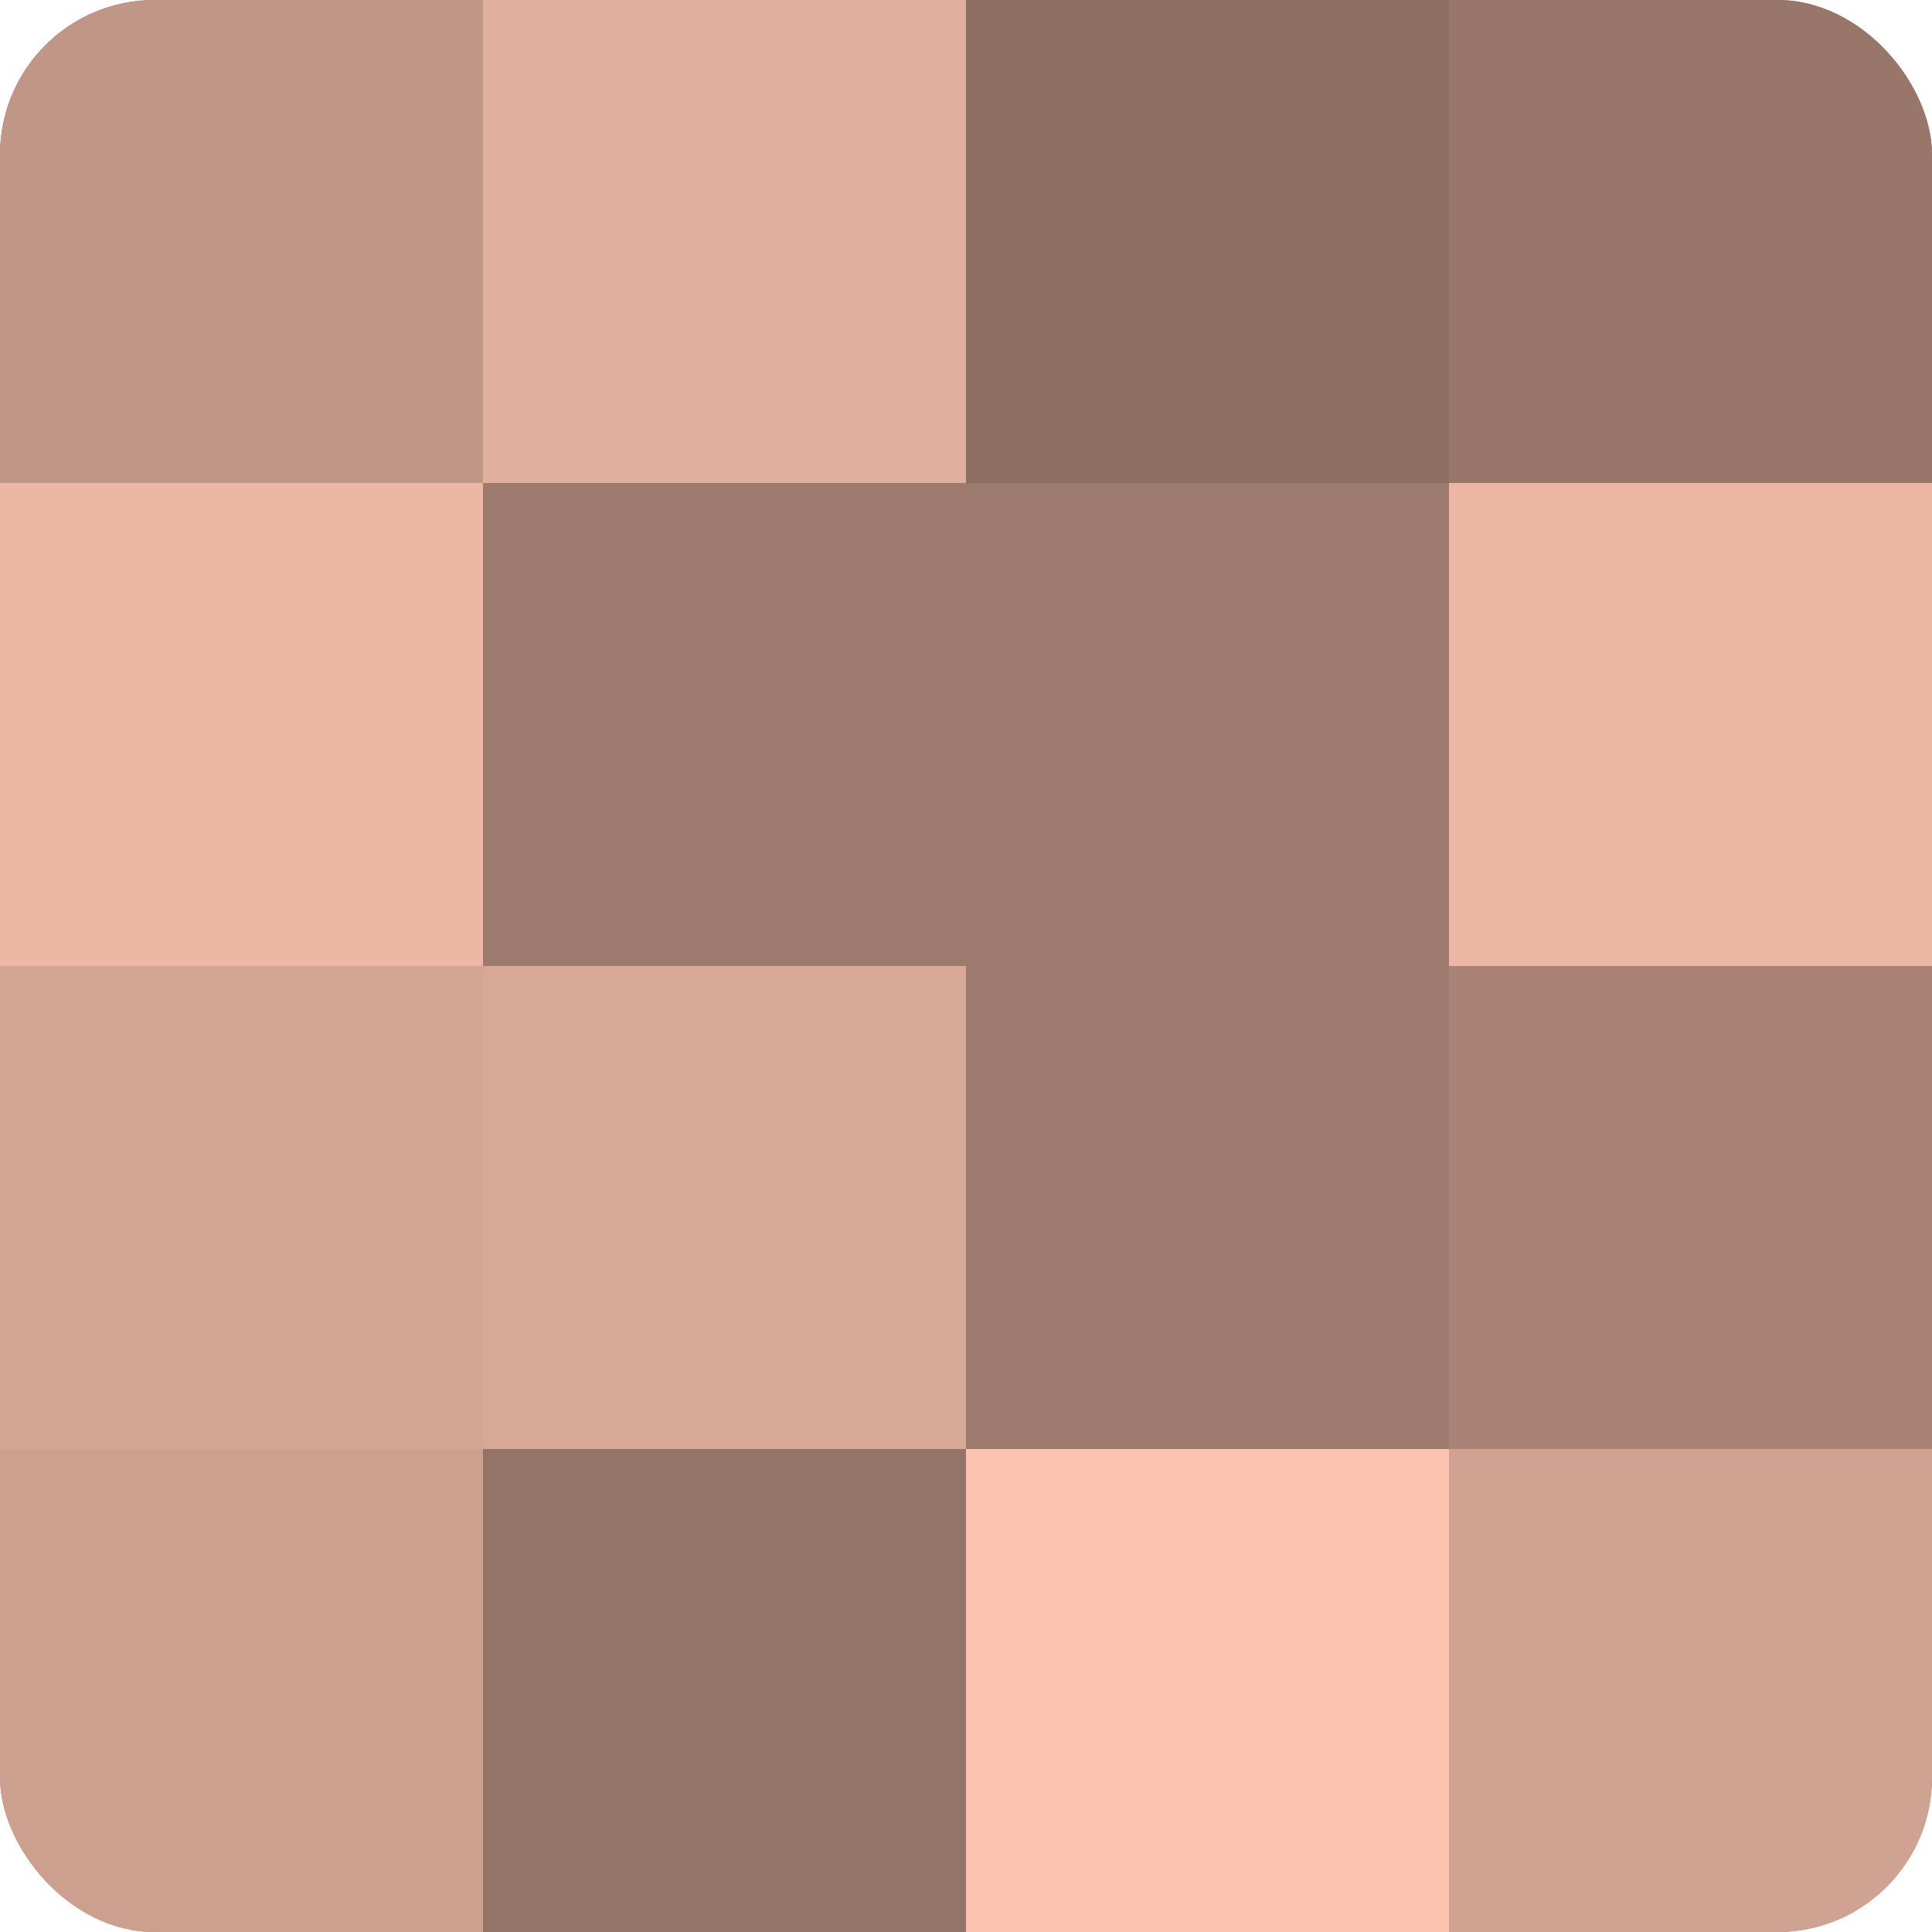 <?xml version="1.0" encoding="UTF-8"?>
<svg xmlns="http://www.w3.org/2000/svg" width="80" height="80" viewBox="0 0 100 100" preserveAspectRatio="xMidYMid meet"><defs><clipPath id="c" width="100" height="100"><rect width="100" height="100" rx="8" ry="8"/></clipPath></defs><g clip-path="url(#c)"><rect width="100" height="100" fill="#a07d70"/><rect width="25" height="25" fill="#c09686"/><rect y="25" width="25" height="25" fill="#ecb8a5"/><rect y="50" width="25" height="25" fill="#d4a594"/><rect y="75" width="25" height="25" fill="#cc9f8f"/><rect x="25" width="25" height="25" fill="#e0af9d"/><rect x="25" y="25" width="25" height="25" fill="#9c7a6d"/><rect x="25" y="50" width="25" height="25" fill="#d8a897"/><rect x="25" y="75" width="25" height="25" fill="#947368"/><rect x="50" width="25" height="25" fill="#8c6d62"/><rect x="50" y="25" width="25" height="25" fill="#9c7a6d"/><rect x="50" y="50" width="25" height="25" fill="#9c7a6d"/><rect x="50" y="75" width="25" height="25" fill="#fcc4b0"/><rect x="75" width="25" height="25" fill="#98776a"/><rect x="75" y="25" width="25" height="25" fill="#ecb8a5"/><rect x="75" y="50" width="25" height="25" fill="#a88376"/><rect x="75" y="75" width="25" height="25" fill="#d0a292"/></g></svg>
